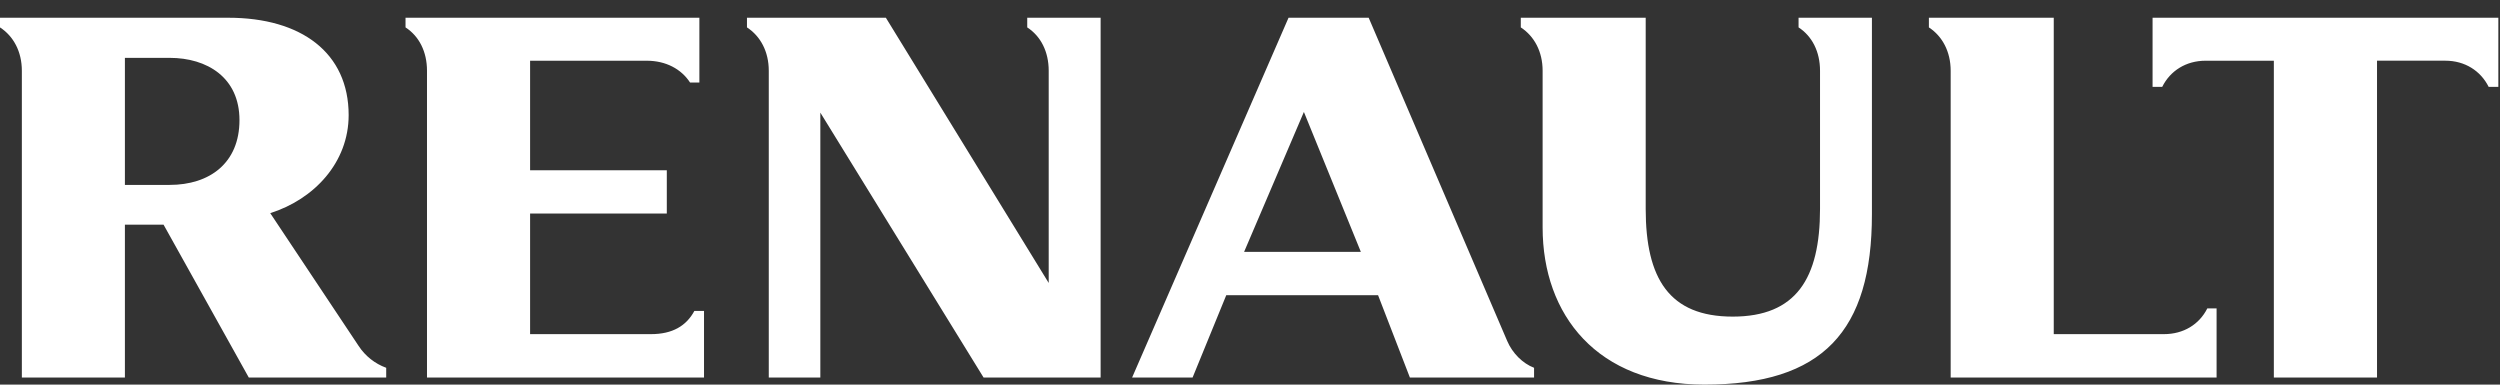 <svg width="104" height="16" viewBox="0 0 104 16" fill="none" xmlns="http://www.w3.org/2000/svg">
<rect x="0" y="0" width="104" height="16" fill="#333333" stroke="none"/>
<path d="M89.547 0.738V3.614H89.948C90.282 2.942 90.942 2.526 91.749 2.526H94.592V15.704H98.884V2.525H101.727C102.535 2.525 103.192 2.942 103.528 3.613H103.931V0.737H89.547V0.738ZM90.022 13.9H85.436V0.738H80.242V1.14C80.803 1.507 81.148 2.149 81.148 2.943V15.704H92.21V12.828H91.825C91.487 13.5 90.831 13.9 90.022 13.9ZM74.821 1.14C75.384 1.507 75.713 2.149 75.713 2.943V8.689C75.713 11.588 74.716 13.171 72.08 13.171C69.441 13.171 68.461 11.588 68.461 8.689V0.738H63.265V1.14C63.828 1.507 64.173 2.149 64.173 2.943V9.465C64.173 13.103 66.446 16 70.902 16C75.83 16 77.872 13.78 77.872 8.914V0.738H74.82V1.14H74.821ZM62.7 14.185L56.937 0.738H53.603L47.096 15.704H49.612L51.013 12.279H57.327L58.651 15.704H63.817V15.3C63.345 15.118 62.919 14.698 62.7 14.185ZM51.755 10.477L54.242 4.657L56.611 10.477H51.755ZM42.733 1.14C43.298 1.507 43.626 2.149 43.626 2.943V11.771L36.852 0.738H31.074V1.14C31.638 1.507 31.981 2.149 31.981 2.943V15.704H34.126V4.685L40.916 15.704H45.786V0.738H42.733V1.14ZM27.083 13.9H22.052V8.883H27.739V7.082H22.052V2.526H26.905C27.698 2.526 28.341 2.87 28.707 3.434H29.094V0.738H16.87V1.14C17.435 1.507 17.763 2.149 17.763 2.943V15.704H29.287V12.934H28.886C28.55 13.56 27.969 13.9 27.083 13.9ZM14.92 14.392L11.242 8.867C13.072 8.288 14.504 6.756 14.504 4.789C14.504 2.196 12.535 0.738 9.5 0.738H0V1.14C0.564 1.507 0.909 2.149 0.909 2.943V15.704H5.196V9.346H6.804L10.349 15.704H16.066V15.3C15.596 15.129 15.194 14.81 14.92 14.392ZM7.057 7.692H5.196V2.407H7.057C8.615 2.407 9.962 3.224 9.962 4.997C9.962 6.784 8.72 7.692 7.057 7.692Z" fill="white"/>
</svg>
